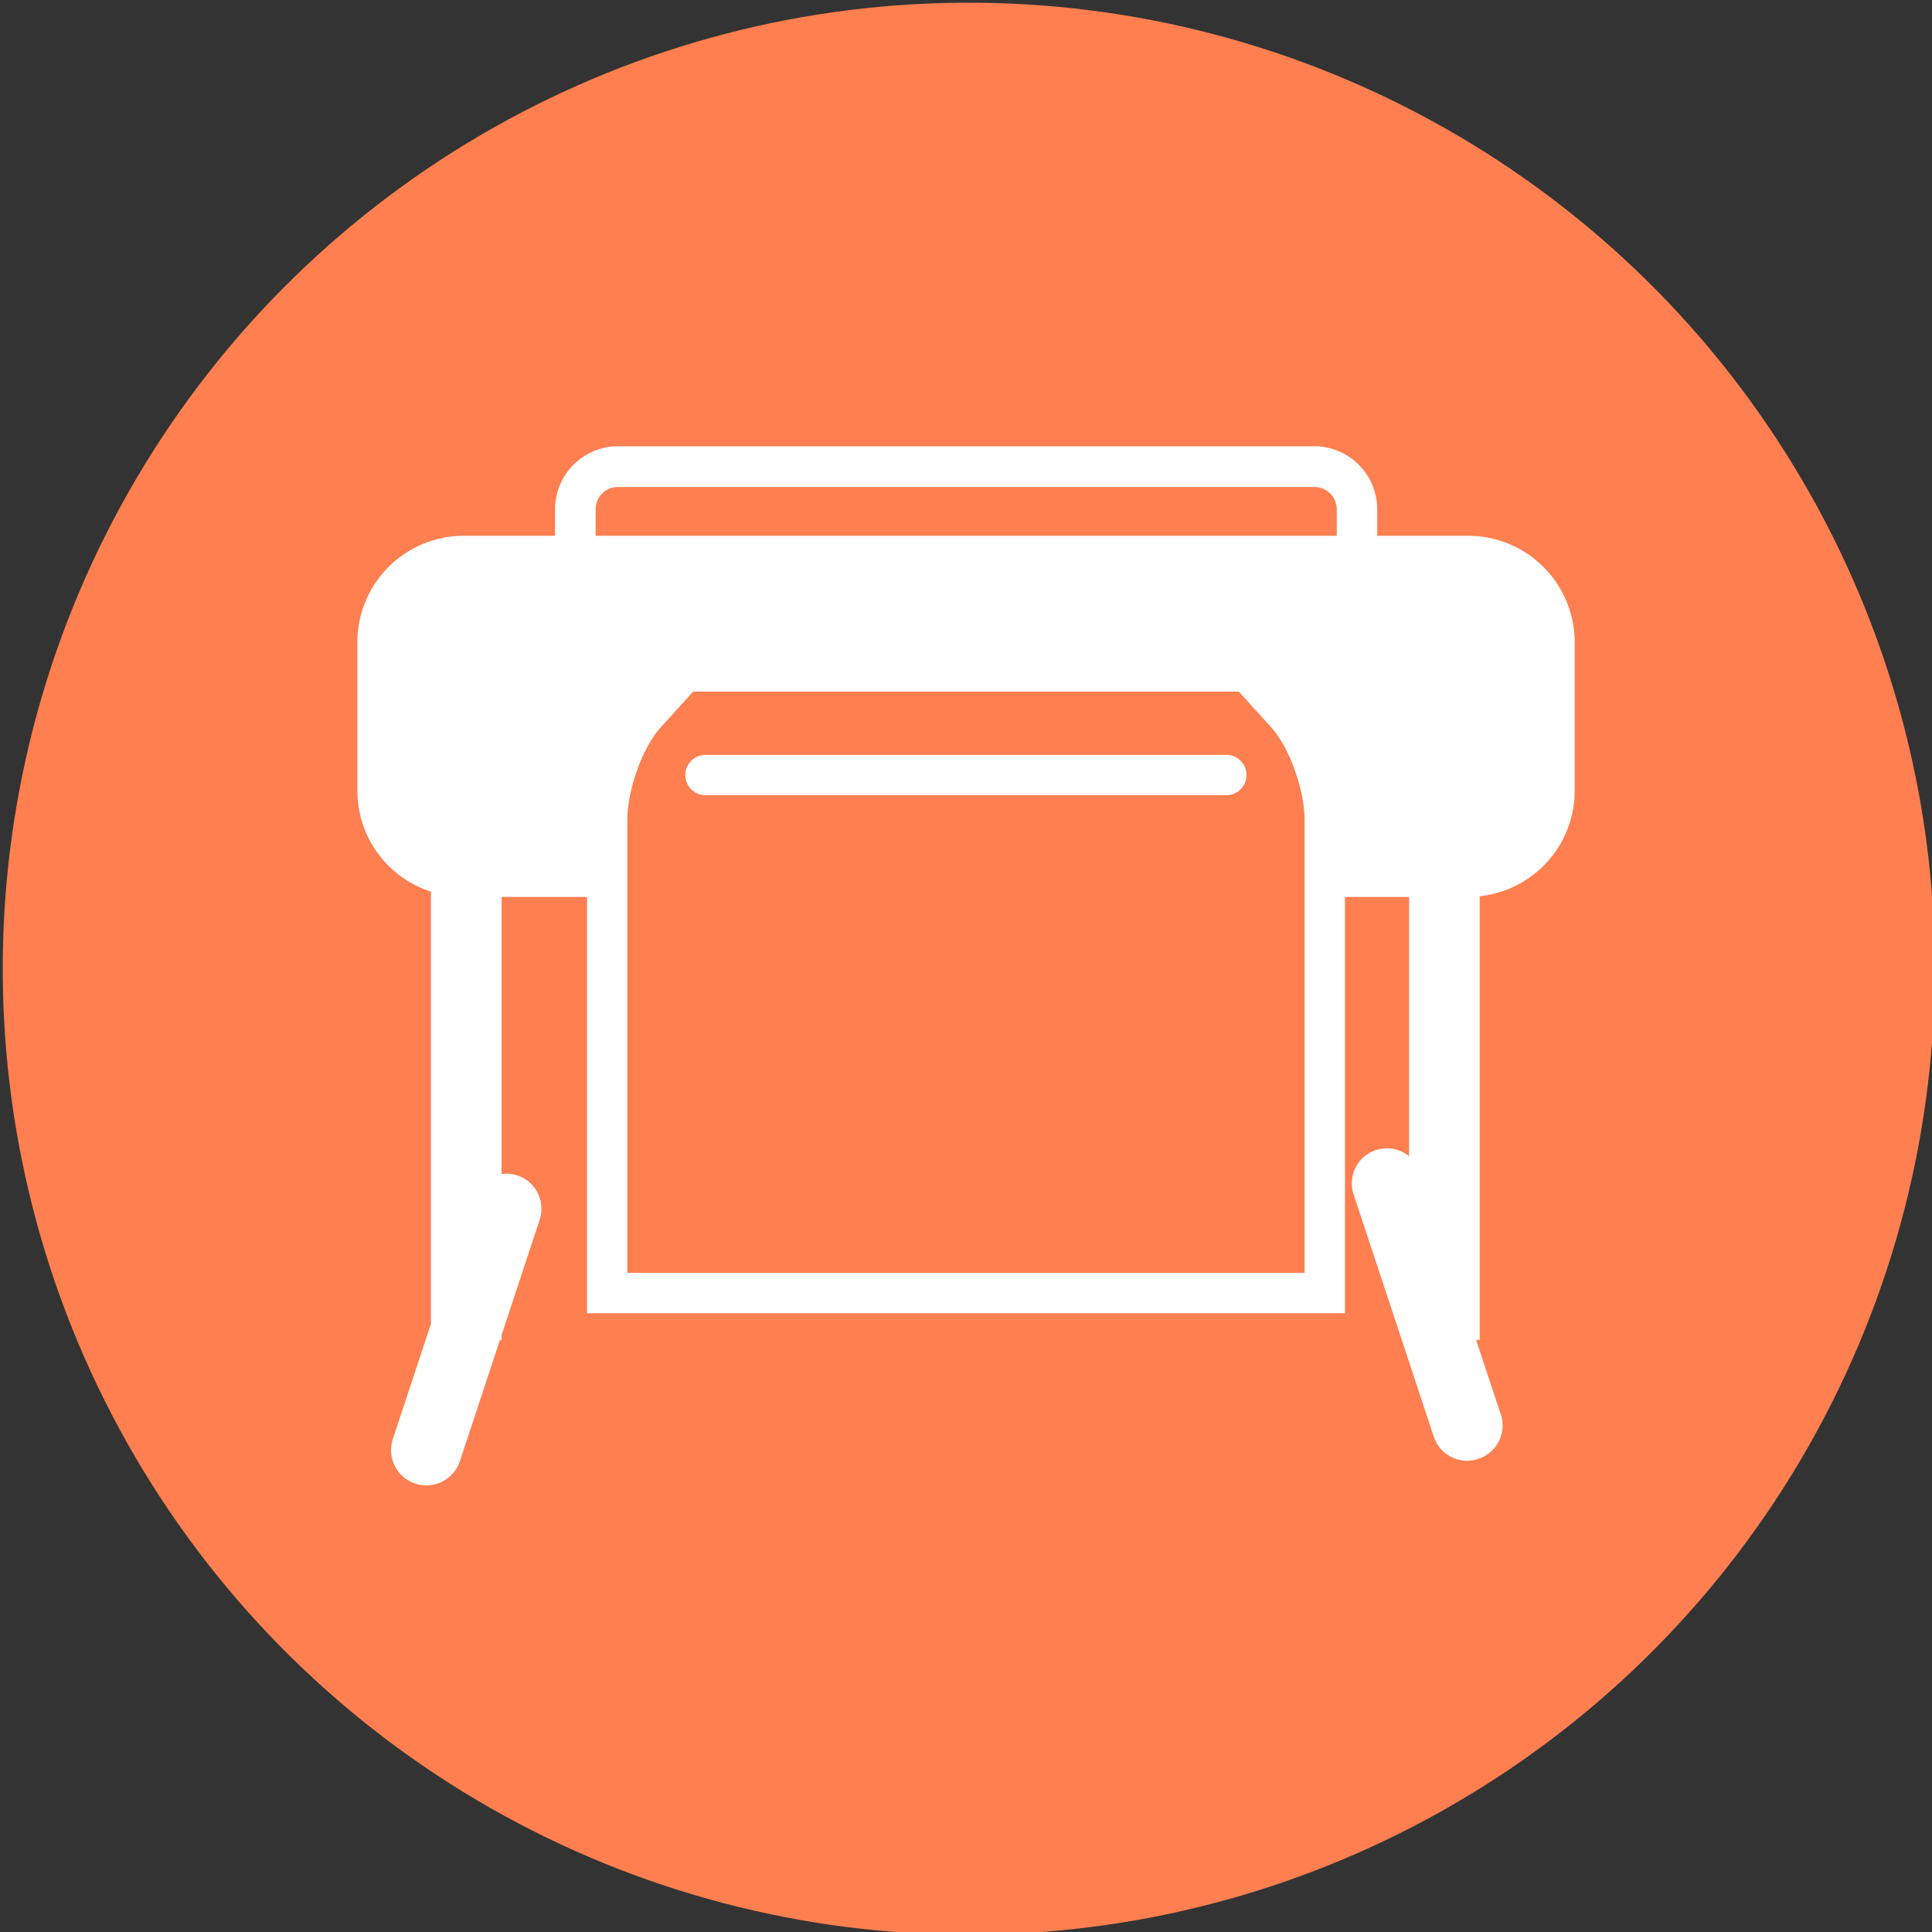 <svg xmlns="http://www.w3.org/2000/svg" viewBox="0 0 275.7 275.7"><rect x="0" y="0" width="275.7" height="275.7" fill="#333333" stroke="none"/><defs><style>.cls-1{fill:coral;}.cls-2{fill:#fff;}</style></defs><title>print</title><g id="レイヤー_2" data-name="レイヤー 2"><g id="レイヤー_1-2" data-name="レイヤー 1"><circle class="cls-1" cx="137.85" cy="137.85" r="137.85" transform="matrix(0.01, -1, 1, 0.01, -0.98, 274.71)"/><path class="cls-2" d="M209.53,76.46h-13V72.68a9,9,0,0,0-9-9H88.15a9,9,0,0,0-8.94,9v3.78H66.16A15.18,15.18,0,0,0,51,91.64v21.24A15.13,15.13,0,0,0,61.5,127.24v61.68l-5.44,16.43a5,5,0,0,0,9.57,3.16l5.71-17.28h.24v-.72L77,174.08a5,5,0,0,0-3.19-6.35,4.86,4.86,0,0,0-2.23-.19V128H83.77v59.4H191.93V128h9.15v37a5,5,0,0,0-7.87,5.57L204.6,205a5,5,0,0,0,4.78,3.45,4.86,4.86,0,0,0,1.59-.27,5,5,0,0,0,3.19-6.35l-3.52-10.63h.52V127.89a15.14,15.14,0,0,0,13.55-15V91.64a15.2,15.2,0,0,0-15.18-15.18ZM85,72.68a3.19,3.19,0,0,1,3.19-3.19h99.38a3.19,3.19,0,0,1,3.19,3.19v3.78H85ZM186.17,128v53.64H89.52V117.05c0-4.34,2.18-10.4,4.75-13.24l4.65-5.12h77.86l4.64,5.12c2.57,2.84,4.75,8.9,4.75,13.24Zm0,0"/><path class="cls-2" d="M175,107.72H100.68a2.88,2.88,0,1,0,0,5.76H175a2.88,2.88,0,0,0,0-5.76Zm0,0"/></g></g></svg>